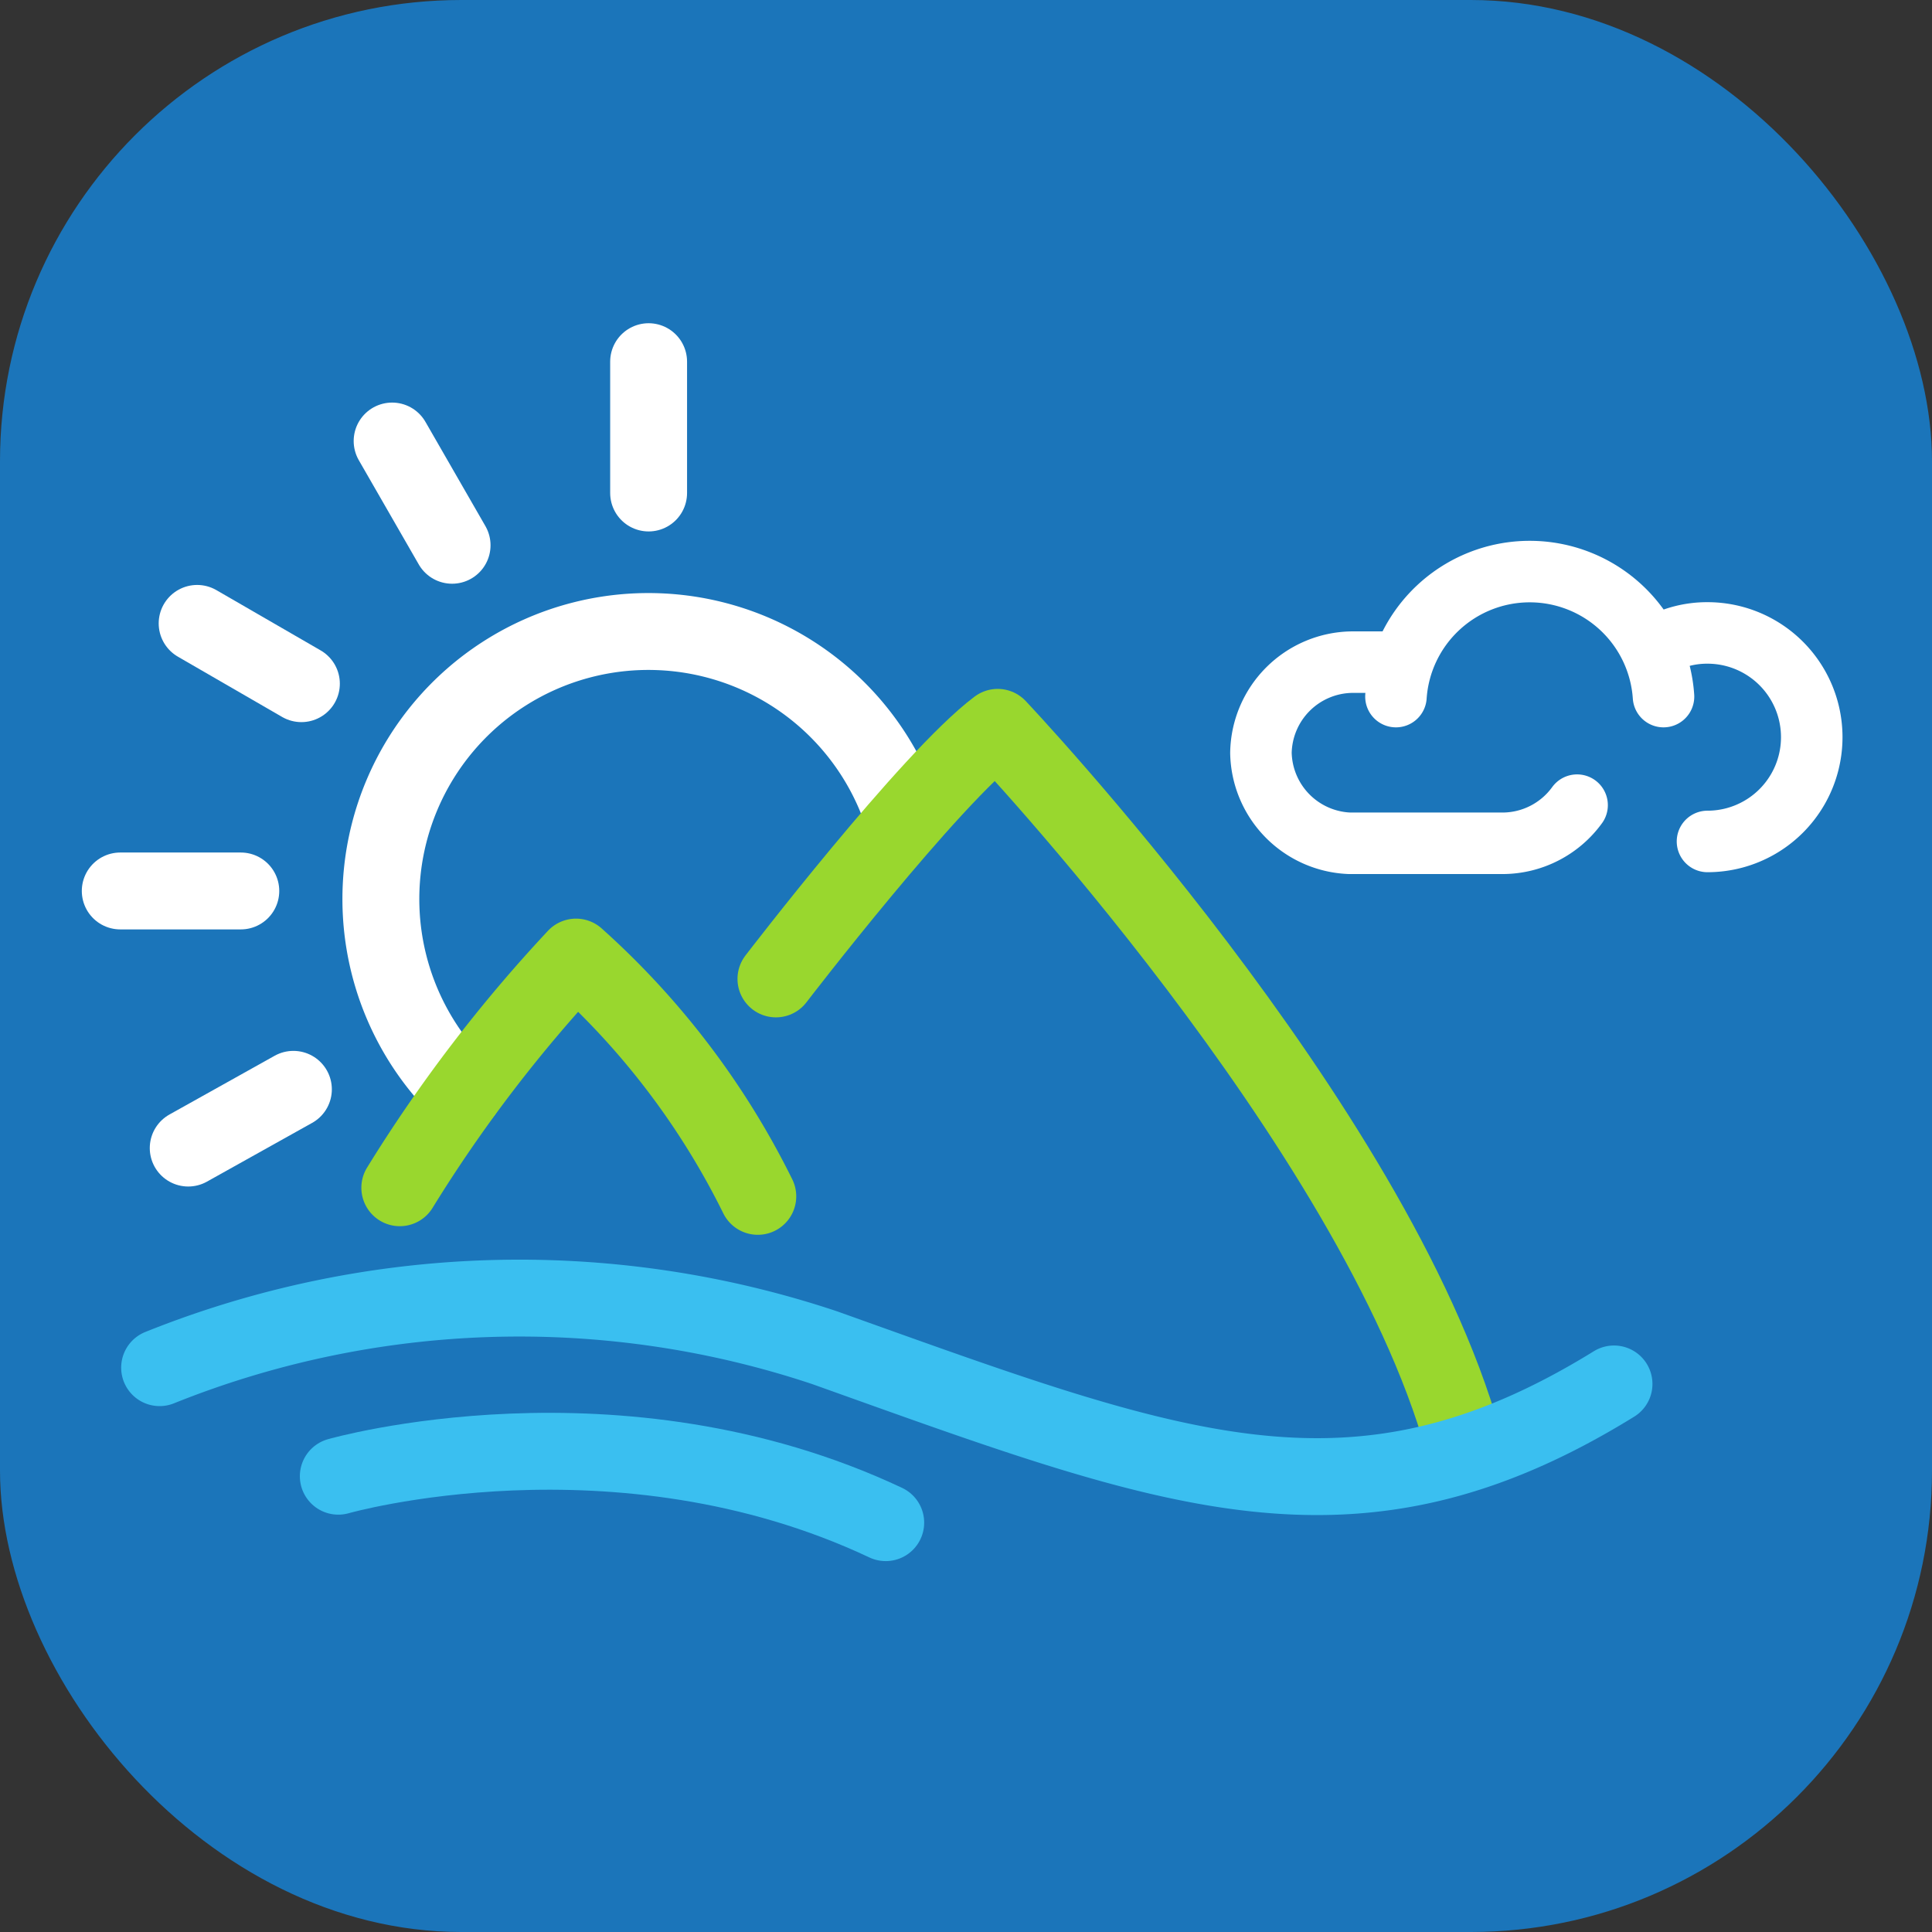 <svg id="Capa_1" data-name="Capa 1" xmlns="http://www.w3.org/2000/svg" viewBox="0 0 62.82 62.82"><rect x="0" y="0" width="62.82" height="62.82" fill="#333333" stroke="none"/><defs><style>.cls-1{fill:#1b75ba;}.cls-2,.cls-3,.cls-4,.cls-5{fill:none;stroke-linecap:round;stroke-linejoin:round;}.cls-2,.cls-5{stroke:#fff;}.cls-2,.cls-3,.cls-4{stroke-width:2.5px;}.cls-3{stroke:#99d72e;}.cls-4{stroke:#3abff0;}.cls-5{stroke-width:2px;}</style></defs><rect class="cls-1" width="62.82" height="62.82" rx="15"/><path class="cls-2" d="M15.07,35.52a8.7,8.7,0,1,1,14.25-9.09"/><path class="cls-3" d="M13,38.62a47.28,47.28,0,0,1,5.73-7.5,25.7,25.7,0,0,1,5.91,7.78"/><path class="cls-3" d="M25.23,31.83s5-6.52,7.21-8.18c0,0,12.25,12.94,15.13,23.2"/><path class="cls-4" d="M5.19,44.47a31.37,31.37,0,0,1,21.62-.65C38.13,47.86,44,50.24,52.48,45"/><path class="cls-4" d="M11,48s9.08-2.6,17.8,1.51"/><path class="cls-5" d="M45.39,22.65a4.36,4.36,0,0,1,8.7,0"/><path class="cls-5" d="M51.28,26.18a3,3,0,0,1-2.4,1.24h-5A3,3,0,0,1,41,24.48h0a3,3,0,0,1,2.95-2.95h1"/><path class="cls-5" d="M53.9,21a3.28,3.28,0,0,1,1.62-.42,3.39,3.39,0,0,1,0,6.78"/><line class="cls-2" x1="21.09" y1="11.76" x2="21.09" y2="16.03"/><line class="cls-2" x1="3.91" y1="28.97" x2="7.83" y2="28.97"/><line class="cls-2" x1="6.12" y1="37.33" x2="9.54" y2="35.42"/><line class="cls-2" x1="6.41" y1="20.27" x2="9.8" y2="22.23"/><line class="cls-2" x1="12.75" y1="14.34" x2="14.7" y2="17.73"/></svg>